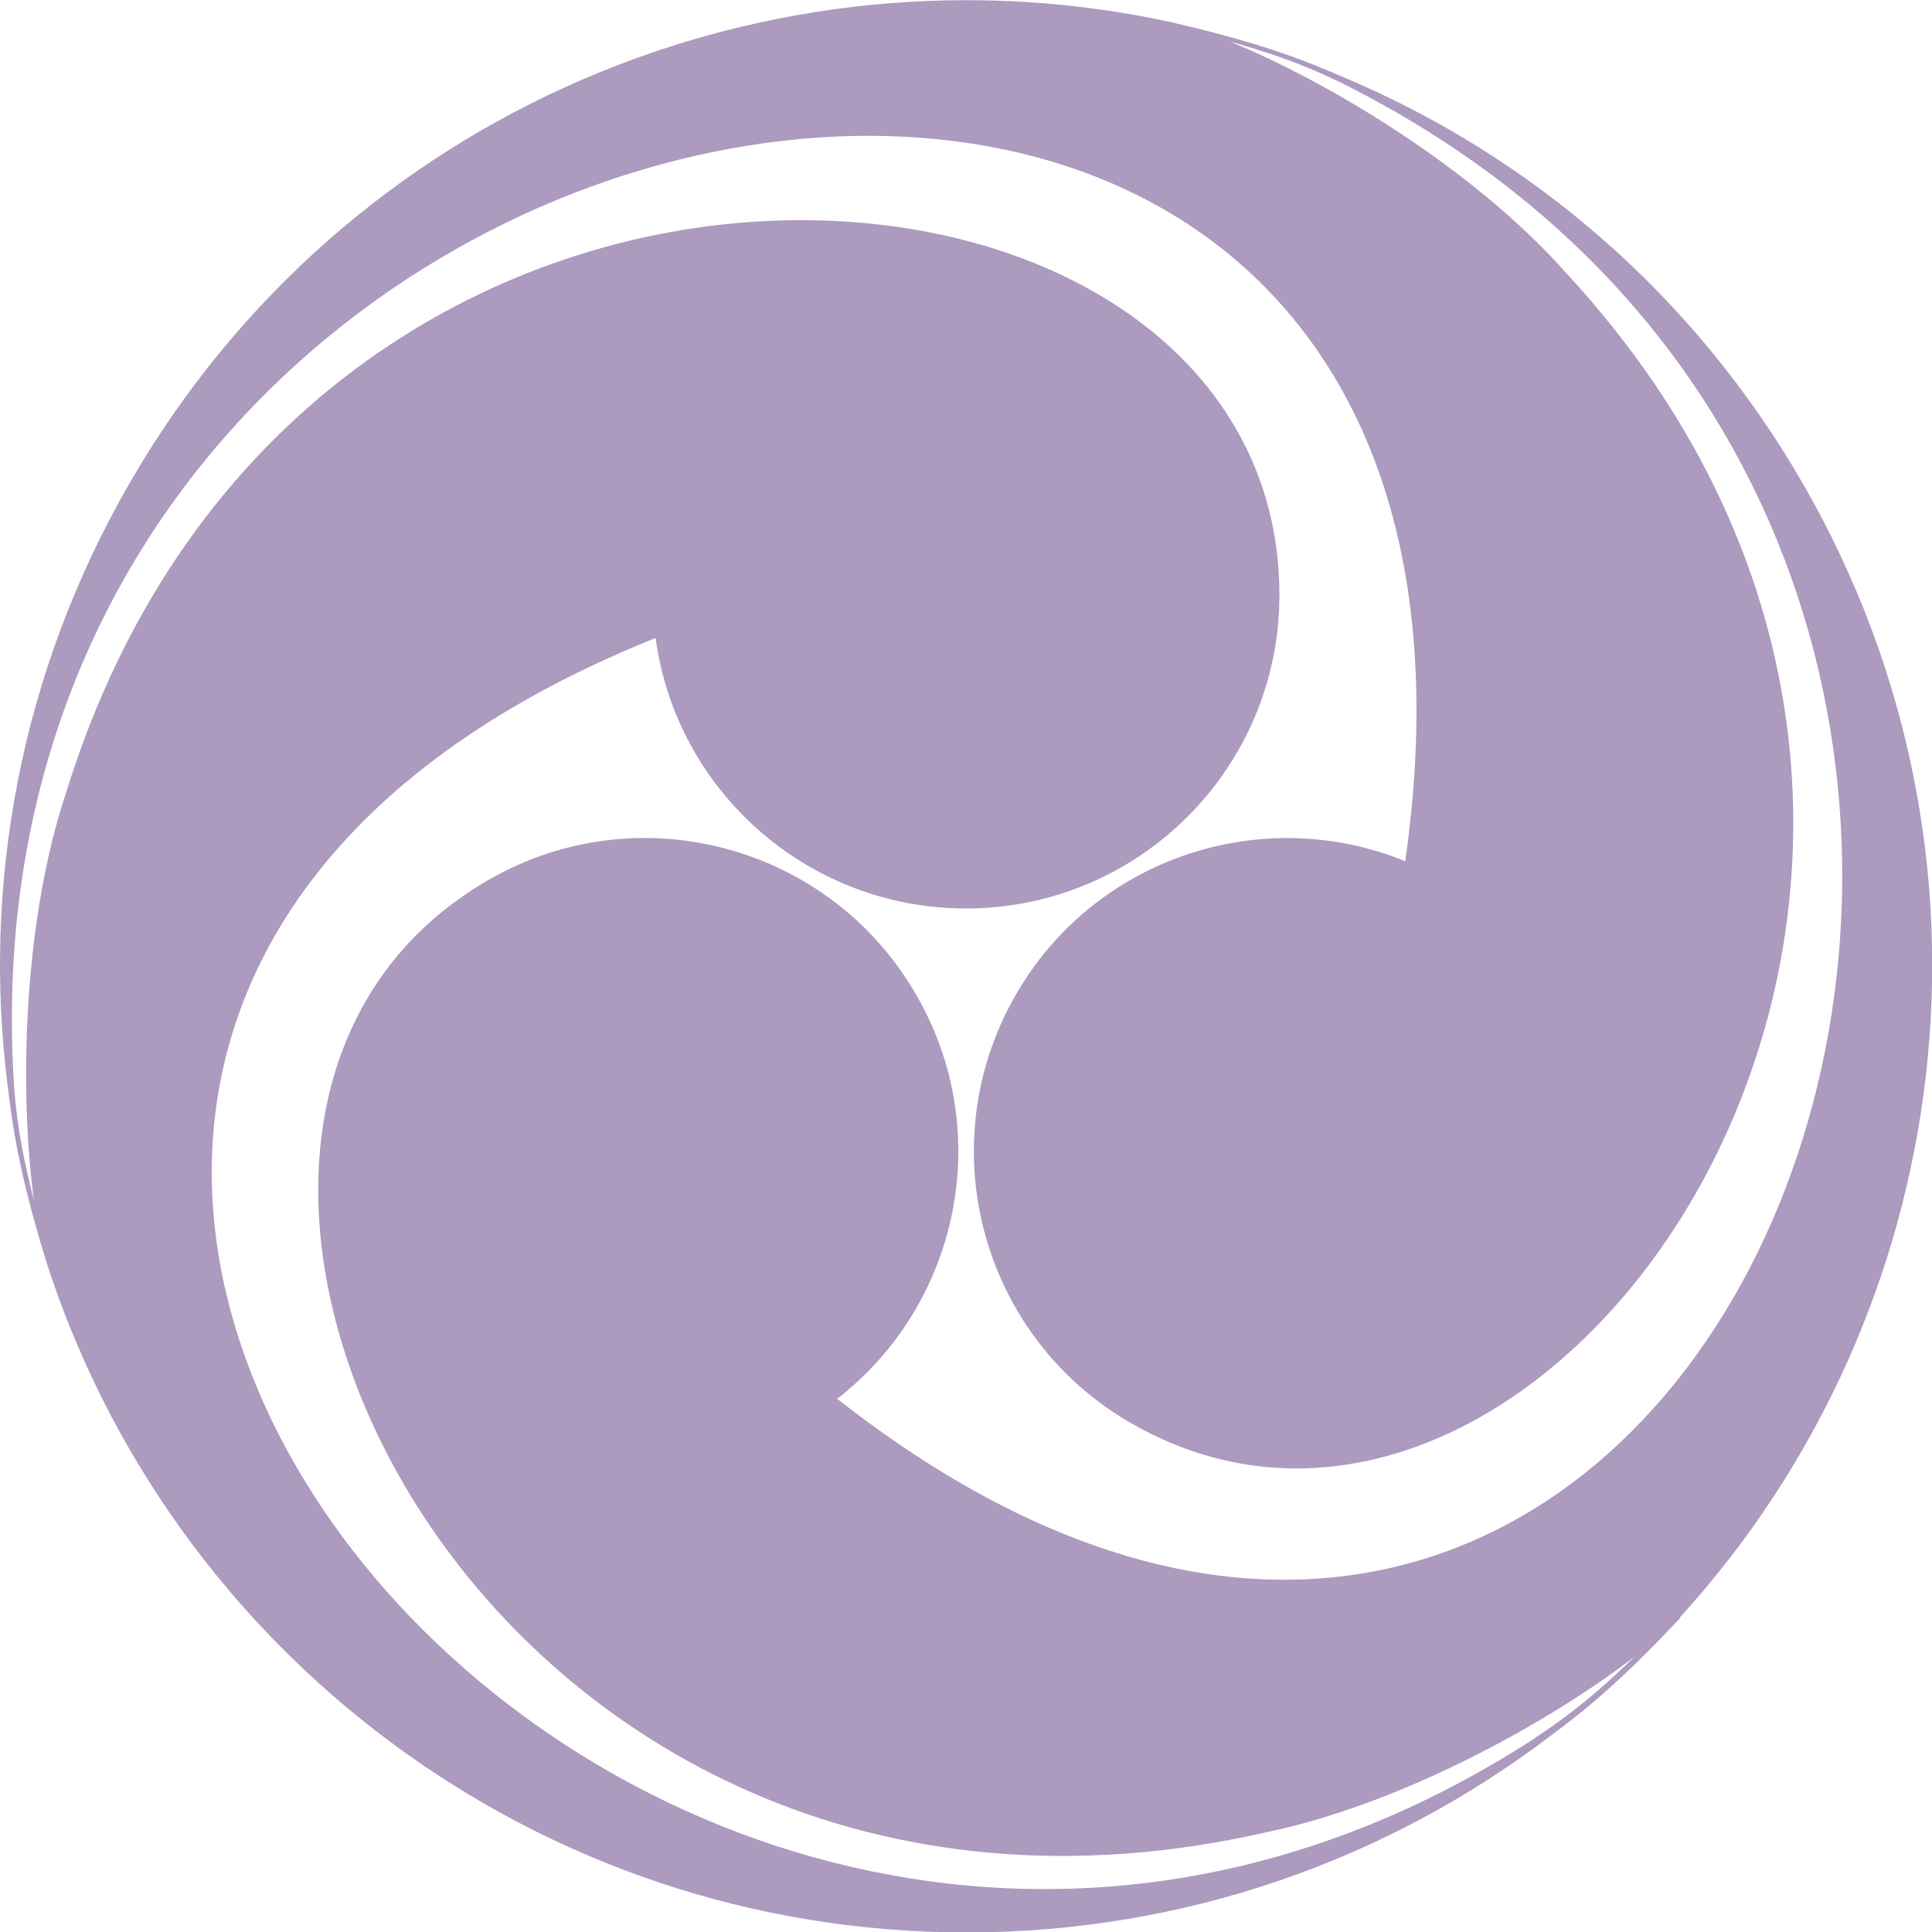 <?xml version="1.0" encoding="UTF-8"?><svg id="_レイヤー_2" xmlns="http://www.w3.org/2000/svg" viewBox="0 0 45 45"><defs><style>.cls-1{fill:#ad9abf;}</style></defs><g id="_レイヤー_1-2"><path class="cls-1" d="M39.13,37.67c6.43-7.05,7.88-17.71,2.86-26.41-2.55-4.42-6.37-7.65-10.74-9.48-.68-.29-1.7-.74-3.92-1.25,0,0,.01,0,.02,0,0,0,0,0-.01,0C18-1.53,8.04,2.55,3.02,11.25,.47,15.67-.42,20.6,.18,25.3c.09,.73,.21,1.84,.88,4.03,0,0,0,0,0-.01,0,0,0,0,0,.01,2.89,9.09,11.4,15.68,21.45,15.68,5.1,0,9.81-1.7,13.58-4.56,.59-.44,1.49-1.1,3.05-2.77,0,0,0,0-.01,0,0,0,0,0,0,0Zm-3.37,2.81C14.86,54.05-9.25,24.7,15.27,14.86c.48,3.56,3.54,6.3,7.23,6.3,4.03,0,7.3-3.27,7.3-7.3,0-11.49-22.74-13.26-28.26,4.6-1.03,3.09-1.08,7.06-.75,9.5-.19-.77-.42-1.7-.48-2.97C-.99,.11,36.47-6.09,32.73,20.06c-3.32-1.36-7.23-.09-9.07,3.11-2.01,3.49-.82,7.95,2.67,9.97,9.95,5.75,22.85-13.06,10.15-26.78-2.16-2.44-5.57-4.47-7.85-5.4,.76,.22,1.68,.49,2.81,1.07,22.21,11.32,8.84,46.87-11.94,30.55,2.84-2.2,3.69-6.22,1.84-9.41-2.01-3.49-6.48-4.69-9.97-2.67-9.95,5.75-.12,26.33,18.11,22.18,3.19-.66,6.66-2.6,8.6-4.1-.57,.55-1.27,1.21-2.33,1.9Z"/></g></svg>